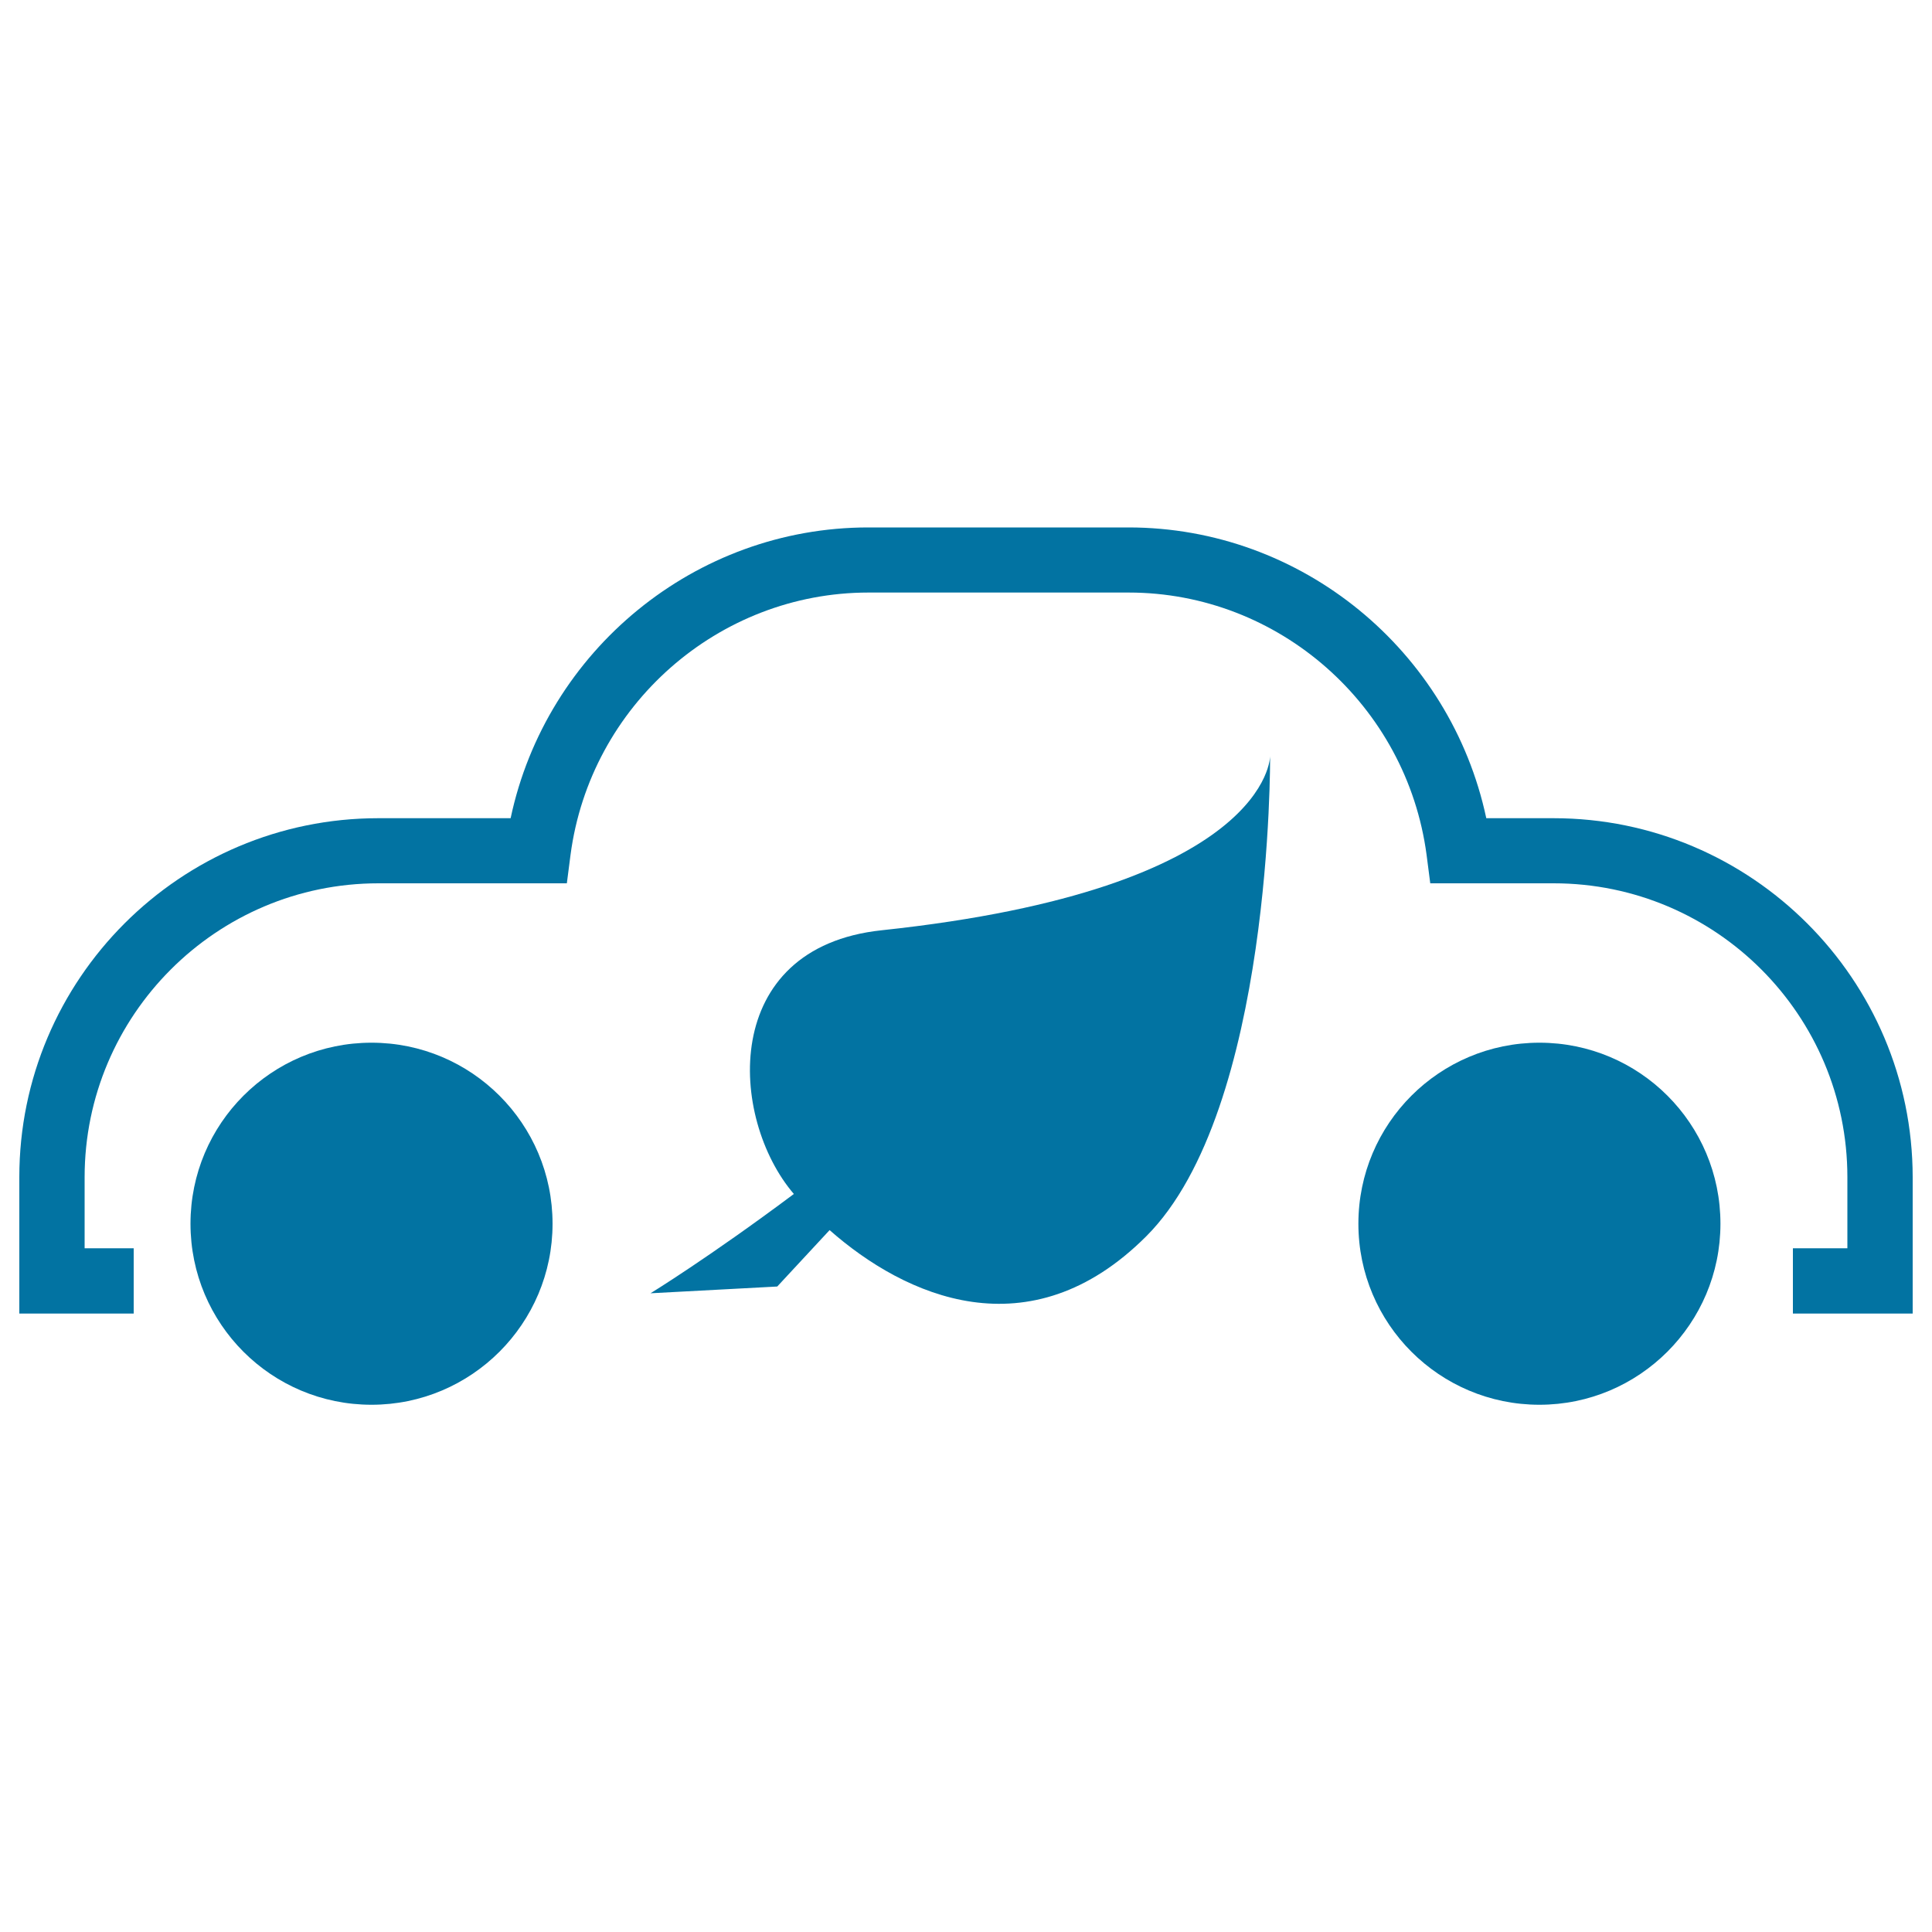 <svg xmlns="http://www.w3.org/2000/svg" viewBox="0 0 1000 1000" style="fill:#0273a2">
<title>Eco Car SVG icon</title>
<g><g><path d="M804.1,423.5h-34.8C750.8,336.7,673.8,273,584.1,273H449.4c-89.6,0-166.7,63.7-185.1,150.5h-68.5C93.3,423.5,10,506.8,10,609.3v70.6h59.2v-33.8H43.8v-36.8c0-83.8,68.2-152.1,152.1-152.1h97.5l1.9-14.7c10.2-77.4,76.5-135.8,154.2-135.8h134.7c77.7,0,143.9,58.4,154.2,135.8l1.9,14.7h63.9c83.9,0,152,68.2,152,152.1v36.8H928v33.8h62v-70.6C989.9,506.9,906.6,423.5,804.1,423.5z"/><path d="M192.3,539.7c51.7,0,93.7,41.9,93.7,93.7c0,51.7-42,93.7-93.7,93.7c-51.8,0-93.7-41.9-93.7-93.7C98.6,581.6,140.5,539.7,192.3,539.7z"/><path d="M796.8,539.7c51.8,0,93.7,41.9,93.7,93.7c0,51.7-42,93.7-93.7,93.7c-51.7,0-93.7-41.9-93.7-93.7C703.1,581.6,745.1,539.7,796.8,539.7z"/><path d="M456.4,481.5c-84.1,8.9-79.1,97.3-45.5,136.5c-44,32.9-74.2,51.4-74.2,51.4l65.6-3.5c0,0,11-11.8,27.1-29.2c38.9,34.3,103.4,63.7,163.9,3.2c65.5-65.5,64.1-248.5,64.1-248.5S657.4,460.1,456.4,481.5z"/></g></g>
</svg>